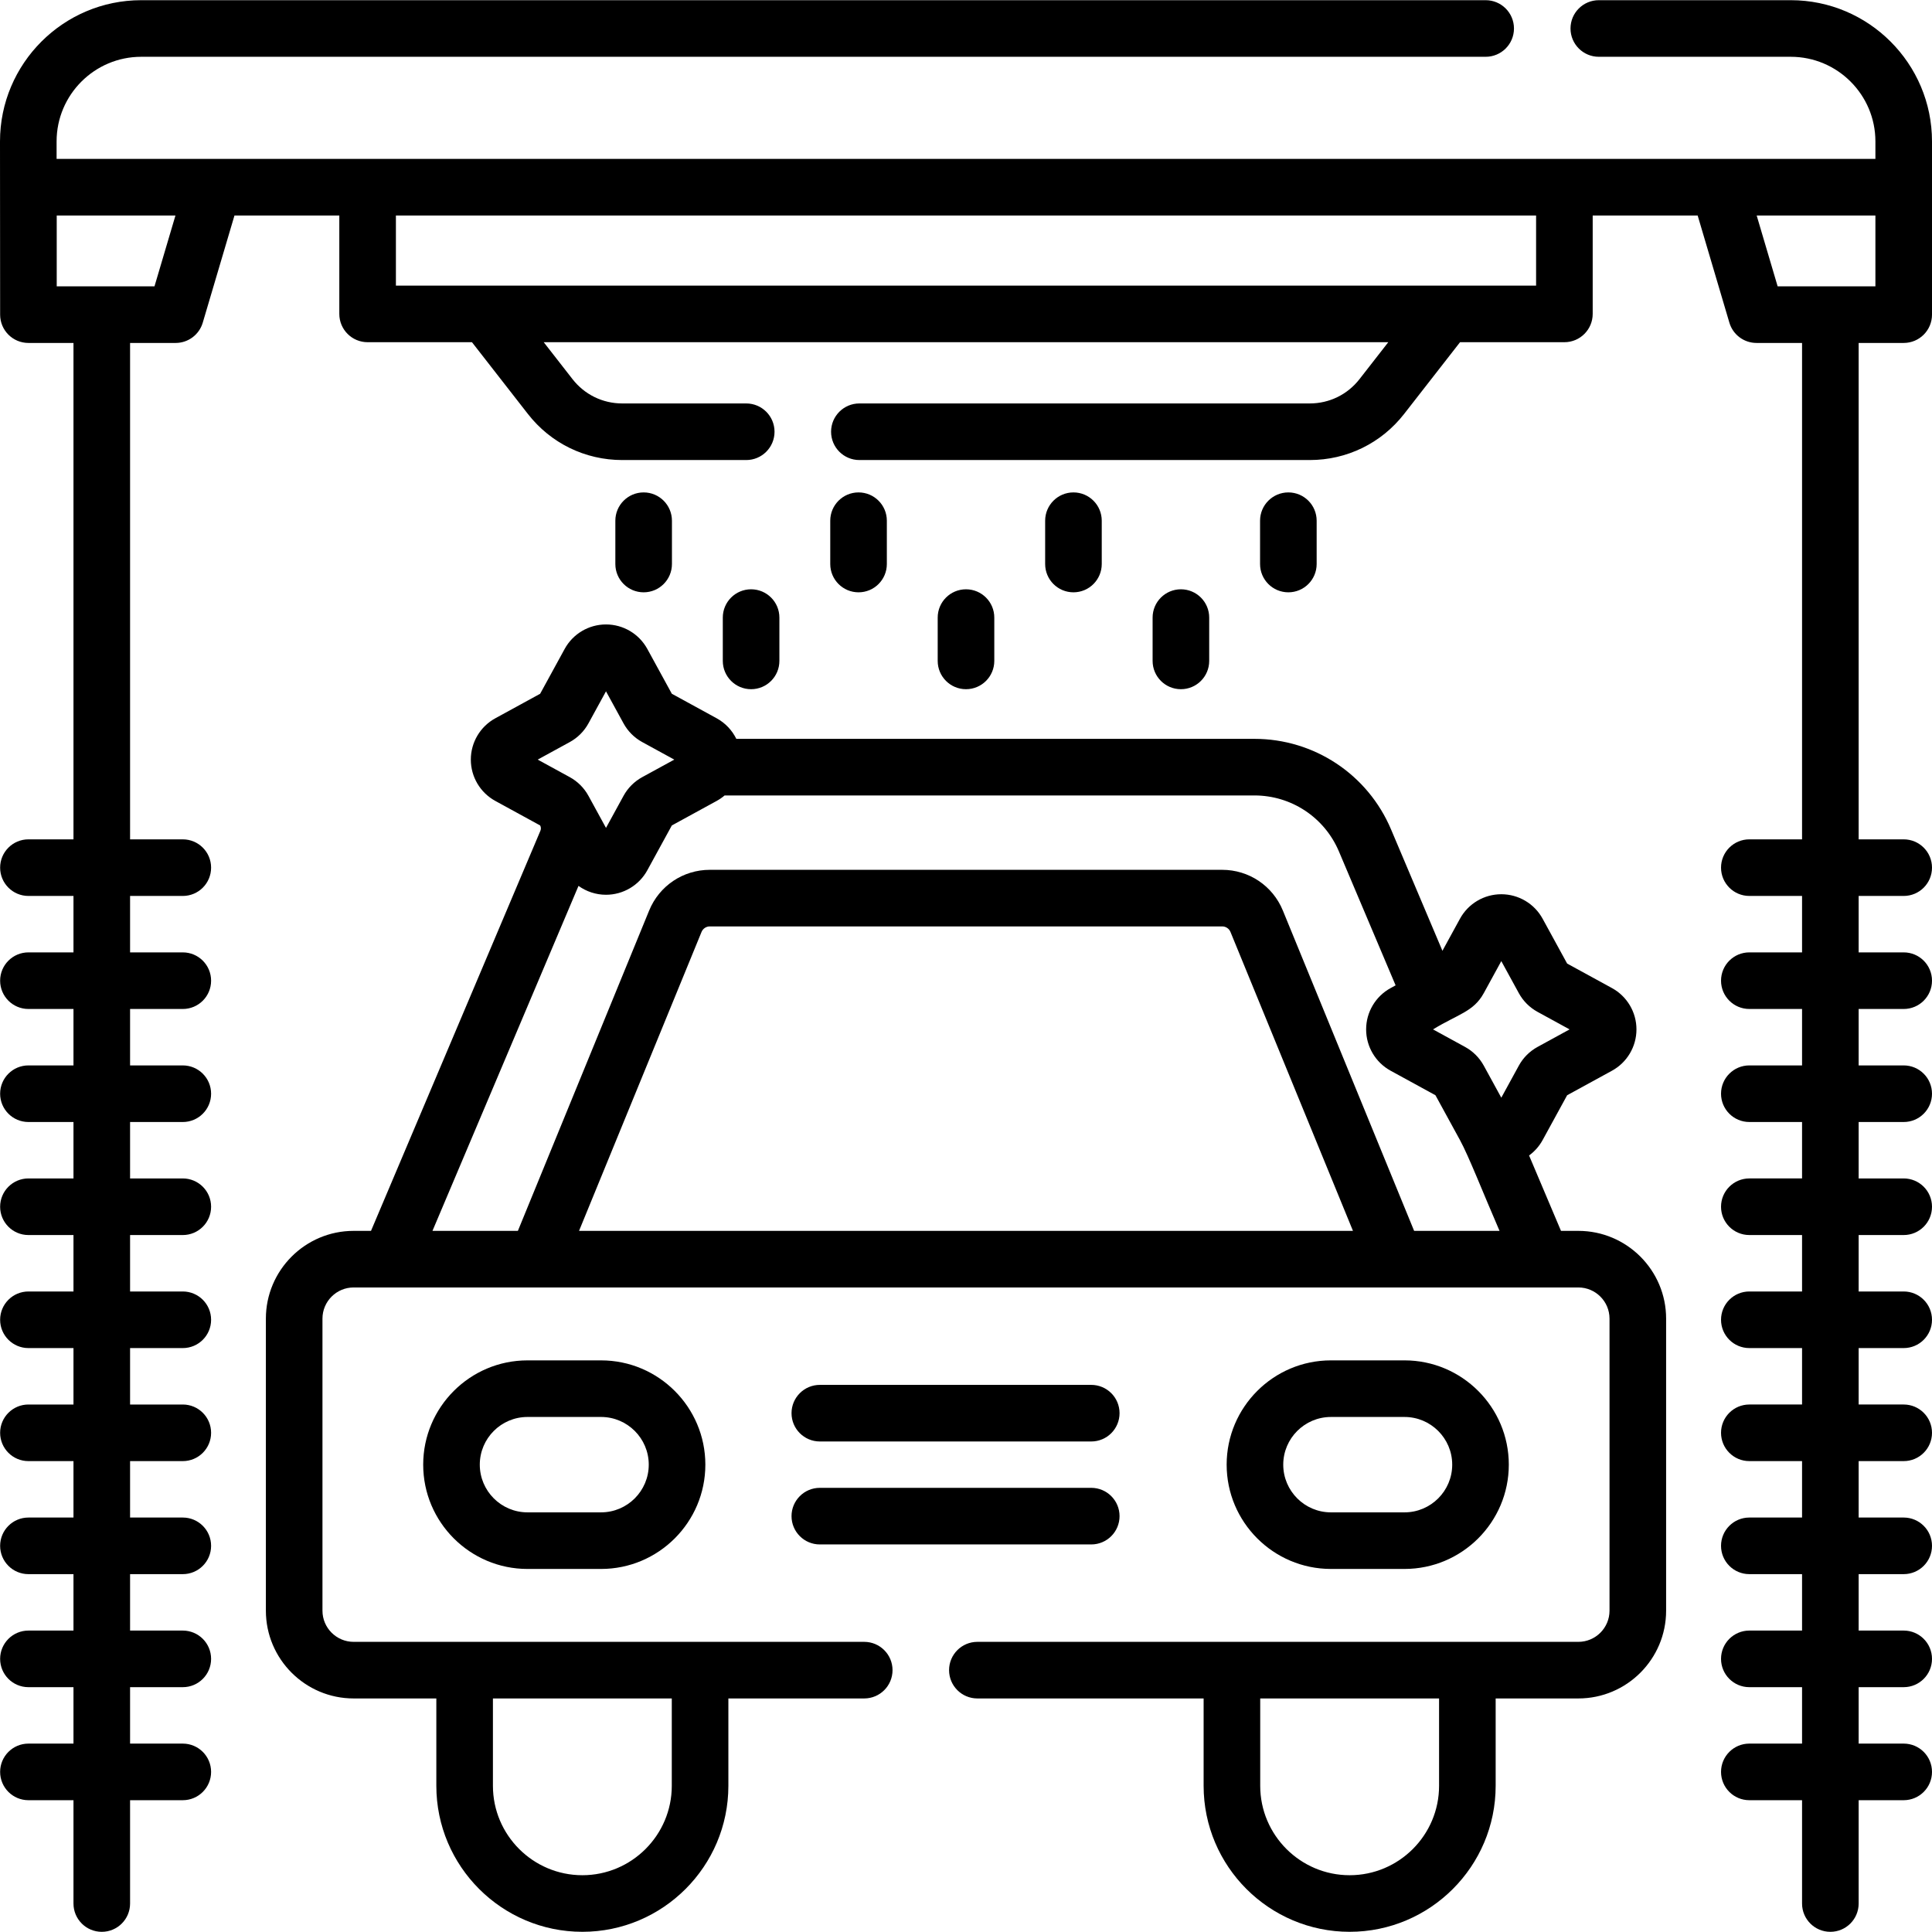 <?xml version="1.0" encoding="UTF-8" standalone="no"?>
<svg id="Capa_1" enable-background="new 0 0 512.069 512.069" height="512" viewBox="0 0 512.069 512.069" width="512" xmlns="http://www.w3.org/2000/svg"><g><path d="m139.808 360.562c-15.241 0-27.641 12.399-27.641 27.641s12.399 27.641 27.641 27.641h19.502c15.241 0 27.641-12.399 27.641-27.641s-12.399-27.641-27.641-27.641zm32.142 27.64c0 6.97-5.671 12.641-12.641 12.641h-19.502c-6.97 0-12.641-5.671-12.641-12.641s5.671-12.641 12.641-12.641h19.502c6.97.001 12.641 5.671 12.641 12.641z"/><path d="m352.76 415.843h19.502c15.241 0 27.641-12.399 27.641-27.641s-12.399-27.641-27.641-27.641h-19.502c-15.241 0-27.641 12.399-27.641 27.641s12.4 27.641 27.641 27.641zm0-40.281h19.502c6.97 0 12.641 5.671 12.641 12.641s-5.671 12.641-12.641 12.641h-19.502c-6.97 0-12.641-5.671-12.641-12.641s5.671-12.641 12.641-12.641z"/><path d="m217.292 382.058h71.942c4.143 0 7.5-3.357 7.5-7.5s-3.357-7.5-7.5-7.5h-71.942c-4.143 0-7.5 3.357-7.5 7.5s3.357 7.5 7.5 7.5z"/><path d="m217.292 409.347h71.942c4.143 0 7.5-3.357 7.5-7.5s-3.357-7.5-7.5-7.5h-71.942c-4.143 0-7.5 3.357-7.5 7.5s3.357 7.5 7.5 7.5z"/><path d="m178.096 149.491v-11.479c0-4.143-3.357-7.5-7.5-7.5s-7.5 3.357-7.5 7.5v11.479c0 4.143 3.357 7.5 7.5 7.5s7.5-3.357 7.5-7.5z"/><path d="m235.055 149.491v-11.479c0-4.143-3.357-7.5-7.5-7.5s-7.5 3.357-7.5 7.5v11.479c0 4.143 3.357 7.5 7.5 7.5s7.5-3.357 7.5-7.5z"/><path d="m292.014 149.491v-11.479c0-4.143-3.357-7.5-7.5-7.5s-7.5 3.357-7.5 7.5v11.479c0 4.143 3.357 7.5 7.5 7.5s7.5-3.357 7.5-7.5z"/><path d="m348.974 149.491v-11.479c0-4.143-3.357-7.5-7.5-7.5s-7.5 3.357-7.5 7.5v11.479c0 4.143 3.357 7.5 7.5 7.5s7.5-3.357 7.5-7.5z"/><path d="m199.075 182.67c4.143 0 7.5-3.357 7.5-7.5v-11.48c0-4.143-3.357-7.5-7.5-7.5s-7.5 3.357-7.5 7.5v11.479c0 4.143 3.358 7.501 7.5 7.501z"/><path d="m263.534 175.17v-11.48c0-4.143-3.357-7.5-7.5-7.5s-7.5 3.357-7.5 7.5v11.479c0 4.143 3.357 7.5 7.5 7.5s7.5-3.357 7.5-7.499z"/><path d="m320.494 175.17v-11.48c0-4.143-3.357-7.5-7.5-7.5s-7.5 3.357-7.5 7.5v11.479c0 4.143 3.357 7.5 7.5 7.5s7.5-3.357 7.5-7.499z"/><path d="m441.598 349.498c0-12.826-10.435-23.261-23.261-23.261h-4.602l-8.46-19.984c1.458-1.065 2.697-2.446 3.594-4.088l6.496-11.877 11.876-6.495c4.007-2.19 6.496-6.389 6.496-10.956 0-4.566-2.489-8.765-6.496-10.955l-11.876-6.495-6.496-11.877c0-.001 0-.001-.001-.001-2.191-4.007-6.391-6.495-10.957-6.495-4.566.001-8.764 2.49-10.954 6.496l-4.646 8.495-13.625-32.187c-6.169-14.572-20.38-23.988-36.203-23.988h-137.323c-1.116-2.273-2.913-4.196-5.215-5.455l-11.876-6.495-6.496-11.877s0 0 0-.001c-2.192-4.007-6.391-6.496-10.958-6.495-4.566 0-8.764 2.49-10.954 6.496l-6.496 11.877-11.876 6.495c-4.007 2.19-6.496 6.389-6.496 10.956 0 4.566 2.489 8.765 6.496 10.955l11.876 6.495c.237.433.263.95.07 1.404-3.498 8.243-35.775 84.501-44.899 106.052h-4.603c-12.826 0-23.261 10.435-23.261 23.261v77.409c0 12.825 10.435 23.26 23.261 23.26h21.917v23.149c0 21.341 17.362 38.702 38.703 38.702s38.702-17.361 38.702-38.702v-23.149h36.009c4.143 0 7.5-3.357 7.5-7.5s-3.357-7.5-7.5-7.5h-135.333c-4.555 0-8.261-3.705-8.261-8.26v-77.409c0-4.555 3.706-8.261 8.261-8.261h324.605c4.555 0 8.261 3.706 8.261 8.261v77.409c0 4.555-3.706 8.26-8.261 8.26h-159.287c-4.143 0-7.5 3.357-7.5 7.5s3.357 7.5 7.5 7.5h59.967v23.149c0 21.341 17.361 38.702 38.702 38.702s38.702-17.361 38.702-38.702v-23.149h21.917c12.826 0 23.261-10.435 23.261-23.26zm-263.544 100.669v23.149c0 13.069-10.633 23.702-23.702 23.702-13.07 0-23.703-10.633-23.703-23.702v-23.149zm215.215-186.938 4.645-8.491 4.643 8.487c1.146 2.101 2.863 3.818 4.966 4.969l8.491 4.645-8.493 4.645c-2.101 1.149-3.817 2.867-4.962 4.964l-4.645 8.491-4.646-8.493c-1.148-2.099-2.864-3.814-4.963-4.963l-8.491-4.645c6.657-4.063 10.755-4.675 13.455-9.609zm-250.752-61.899 8.493-4.645c2.097-1.147 3.812-2.863 4.962-4.964l4.645-8.491 4.643 8.487c1.146 2.101 2.863 3.818 4.966 4.969l8.491 4.645-8.493 4.645c-2.101 1.149-3.817 2.867-4.962 4.964l-4.645 8.491-4.646-8.493c-1.148-2.099-2.864-3.814-4.963-4.963zm10.954 124.907 32.463-79.217c.367-.898 1.232-1.479 2.203-1.479h135.796c.971 0 1.836.58 2.204 1.479l32.462 79.217zm221.338 0-34.792-84.904c-2.687-6.556-9-10.791-16.084-10.791h-135.796c-7.084 0-13.397 4.235-16.083 10.791l-34.793 84.904h-22.638l38.706-91.436c2.087 1.5 4.621 2.353 7.285 2.353h.002c4.565 0 8.764-2.489 10.956-6.496l6.496-11.877 11.876-6.495c.761-.417 1.468-.906 2.113-1.456h140.425c9.786 0 18.575 5.823 22.391 14.836l15.026 35.497-1.315.719c-4.007 2.19-6.496 6.389-6.496 10.955 0 4.567 2.489 8.766 6.496 10.956l11.876 6.495 6.495 11.876c2.331 4.262 6.129 14.012 10.49 24.073zm6.611 147.079c0 13.069-10.633 23.702-23.702 23.702s-23.702-10.633-23.702-23.702v-23.149h47.404z"/><path d="m512.069 37.484c0-20.641-16.793-37.434-37.434-37.434h-50.877c-4.143 0-7.5 3.357-7.5 7.5s3.357 7.5 7.5 7.5h50.877c12.37 0 22.434 10.063 22.434 22.434v4.629h-482.069v-4.629c0-12.37 10.063-22.434 22.433-22.434h356.339c4.143 0 7.5-3.357 7.5-7.5s-3.357-7.5-7.5-7.5h-356.339c-20.641.001-37.433 16.794-37.433 37.434.003 3.663-.011-15.012.034 45.913 0 4.143 3.357 7.5 7.5 7.5h11.942v131.569h-11.942c-4.143 0-7.5 3.357-7.5 7.5s3.357 7.5 7.5 7.5h11.942v14.958h-11.942c-4.143 0-7.5 3.357-7.5 7.5s3.357 7.5 7.5 7.5h11.942v14.958h-11.942c-4.143 0-7.5 3.357-7.5 7.5s3.357 7.5 7.5 7.5h11.942v14.958h-11.942c-4.143 0-7.5 3.357-7.5 7.5s3.357 7.5 7.5 7.5h11.942v14.96h-11.942c-4.143 0-7.5 3.357-7.5 7.5s3.357 7.5 7.5 7.5h11.942v14.958h-11.942c-4.143 0-7.5 3.357-7.5 7.5s3.357 7.5 7.5 7.5h11.942v14.958h-11.942c-4.143 0-7.5 3.357-7.5 7.5s3.357 7.5 7.5 7.5h11.942v14.958h-11.942c-4.143 0-7.5 3.357-7.5 7.5s3.357 7.5 7.5 7.5h11.942v14.958h-11.942c-4.143 0-7.5 3.357-7.5 7.5s3.357 7.5 7.5 7.5h11.942v27.387c0 4.143 3.357 7.5 7.5 7.5s7.5-3.357 7.5-7.5v-27.387h13.975c4.143 0 7.5-3.357 7.5-7.5s-3.357-7.5-7.5-7.5h-13.974v-14.958h13.975c4.143 0 7.5-3.357 7.5-7.5s-3.357-7.5-7.5-7.5h-13.975v-14.958h13.975c4.143 0 7.5-3.357 7.5-7.5s-3.357-7.5-7.5-7.5h-13.975v-14.958h13.975c4.143 0 7.5-3.357 7.5-7.5s-3.357-7.5-7.5-7.5h-13.975v-14.958h13.975c4.143 0 7.5-3.357 7.5-7.5s-3.357-7.5-7.5-7.5h-13.975v-14.959h13.975c4.143 0 7.5-3.357 7.5-7.5s-3.357-7.5-7.5-7.5h-13.975v-14.958h13.975c4.143 0 7.5-3.357 7.5-7.5s-3.357-7.5-7.5-7.5h-13.975v-14.958h13.975c4.143 0 7.5-3.357 7.5-7.5s-3.357-7.5-7.5-7.5h-13.975v-14.958h13.975c4.143 0 7.5-3.357 7.5-7.5s-3.357-7.5-7.5-7.5h-13.975v-131.57h12.07c3.322 0 6.249-2.186 7.191-5.371l8.41-28.413h27.785v26.086c0 4.143 3.357 7.5 7.5 7.5h27.659l14.819 19.011c6.054 7.768 15.173 12.222 25.021 12.222h32.854c4.143 0 7.5-3.357 7.5-7.5s-3.357-7.5-7.5-7.5h-32.854c-5.191 0-9.999-2.349-13.19-6.443l-7.631-9.789h223.847l-7.631 9.79c-3.191 4.094-7.999 6.442-13.19 6.442h-119.364c-4.143 0-7.5 3.357-7.5 7.5s3.357 7.5 7.5 7.5h119.363c9.848 0 18.967-4.454 25.021-12.221l14.82-19.012h27.659c4.143 0 7.5-3.357 7.5-7.5v-26.086h27.819l8.41 28.413c.942 3.186 3.869 5.371 7.191 5.371h12.07v131.569h-13.975c-4.143 0-7.5 3.357-7.5 7.5s3.357 7.5 7.5 7.5h13.975v14.958h-13.975c-4.143 0-7.5 3.357-7.5 7.5s3.357 7.5 7.5 7.5h13.975v14.958h-13.975c-4.143 0-7.5 3.357-7.5 7.5s3.357 7.5 7.5 7.5h13.975v14.958h-13.975c-4.143 0-7.5 3.357-7.5 7.5s3.357 7.5 7.5 7.5h13.975v14.96h-13.975c-4.143 0-7.5 3.357-7.5 7.5s3.357 7.5 7.5 7.5h13.975v14.958h-13.975c-4.143 0-7.5 3.357-7.5 7.5s3.357 7.5 7.5 7.5h13.975v14.958h-13.975c-4.143 0-7.5 3.357-7.5 7.5s3.357 7.5 7.5 7.5h13.975v14.958h-13.975c-4.143 0-7.5 3.357-7.5 7.5s3.357 7.5 7.5 7.5h13.975v14.958h-13.975c-4.143 0-7.5 3.357-7.5 7.5s3.357 7.5 7.5 7.5h13.975v27.387c0 4.143 3.357 7.5 7.5 7.5s7.5-3.357 7.5-7.5v-27.387h11.942c4.143 0 7.5-3.357 7.5-7.5s-3.357-7.5-7.5-7.5h-11.942v-14.958h11.942c4.143 0 7.5-3.357 7.5-7.5s-3.357-7.5-7.5-7.5h-11.942v-14.958h11.942c4.143 0 7.5-3.357 7.5-7.5s-3.357-7.5-7.5-7.5h-11.942v-14.958h11.942c4.143 0 7.5-3.357 7.5-7.5s-3.357-7.5-7.5-7.5h-11.942v-14.958h11.942c4.143 0 7.5-3.357 7.5-7.5s-3.357-7.5-7.5-7.5h-11.942v-14.959h11.942c4.143 0 7.5-3.357 7.5-7.5s-3.357-7.5-7.5-7.5h-11.942v-14.958h11.942c4.143 0 7.5-3.357 7.5-7.5s-3.357-7.5-7.5-7.5h-11.942v-14.958h11.942c4.143 0 7.5-3.357 7.5-7.5s-3.357-7.5-7.5-7.5h-11.942v-14.958h11.942c4.143 0 7.5-3.357 7.5-7.5s-3.357-7.5-7.5-7.5h-11.942v-131.57h11.942c4.143 0 7.5-3.357 7.5-7.5v-45.913zm-471.124 38.413h-25.911v-18.784h31.471zm366.191-.198h-302.202v-18.586h302.202zm89.933.198h-25.911l-5.56-18.784h31.471z"/></g></svg>